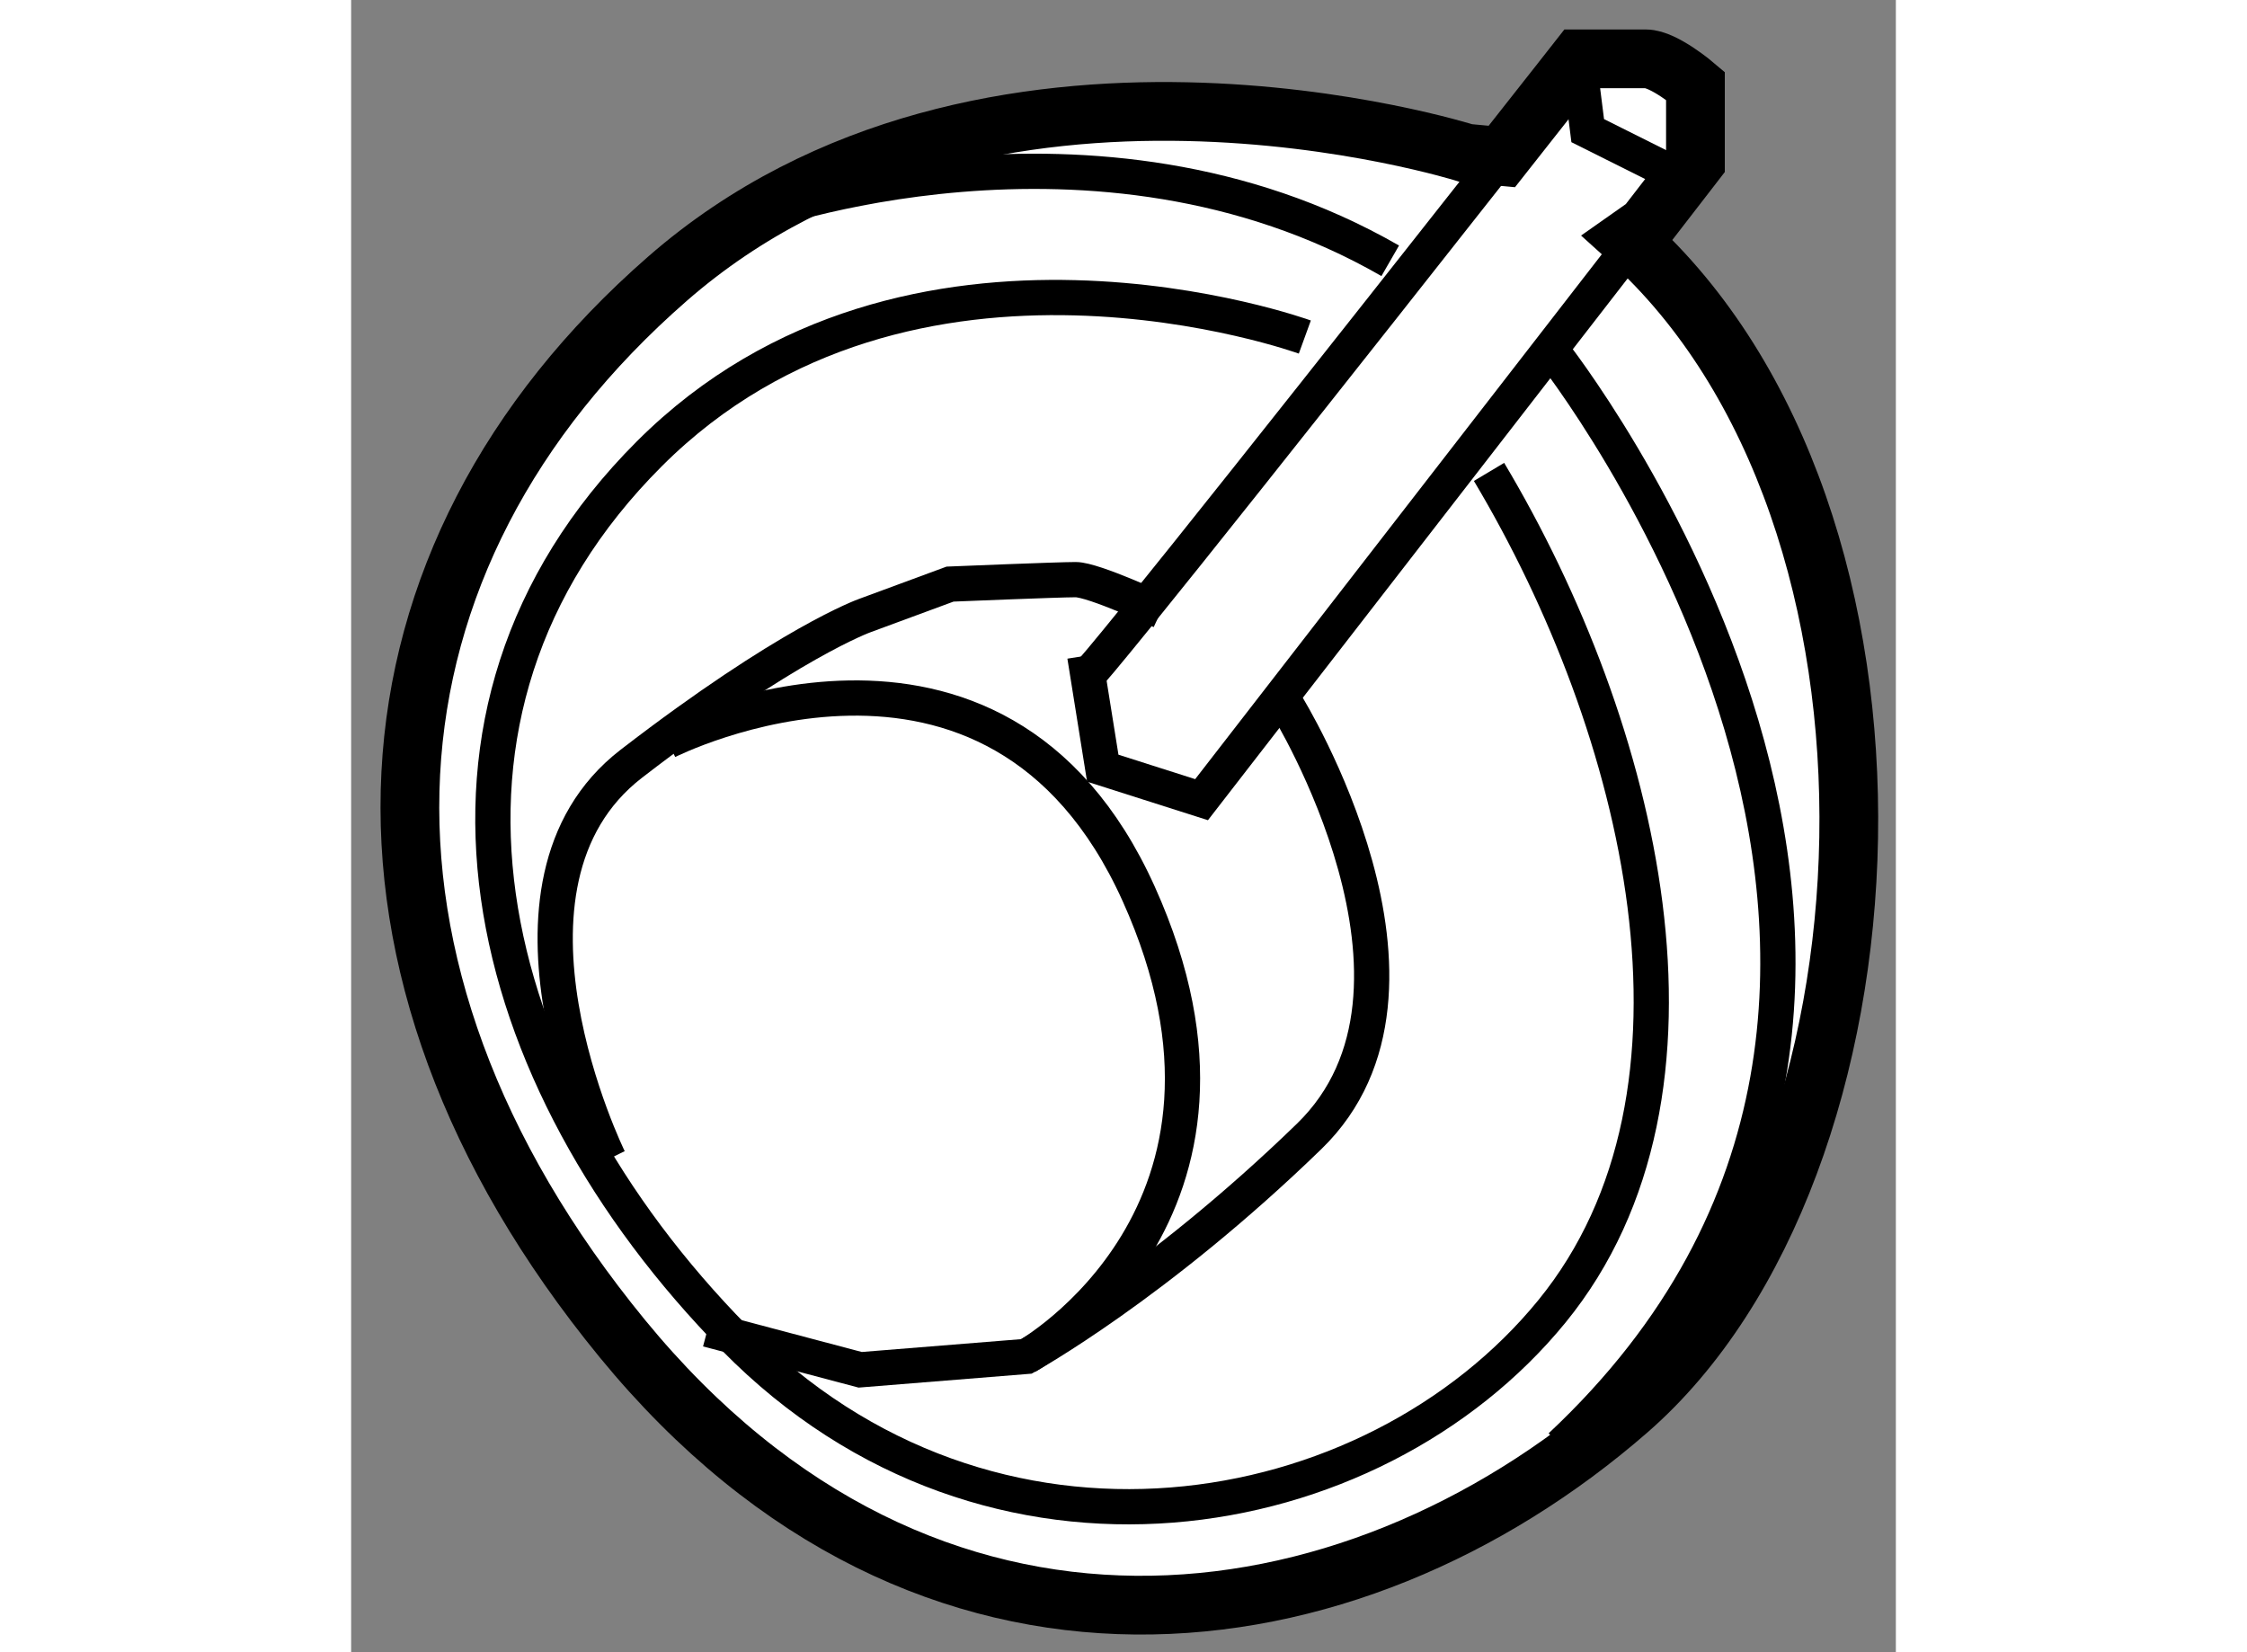 <?xml version="1.0" encoding="utf-8"?>
<!-- Generator: Adobe Illustrator 15.1.0, SVG Export Plug-In . SVG Version: 6.00 Build 0)  -->
<!DOCTYPE svg PUBLIC "-//W3C//DTD SVG 1.1//EN" "http://www.w3.org/Graphics/SVG/1.1/DTD/svg11.dtd">
<svg version="1.1" xmlns="http://www.w3.org/2000/svg" xmlns:xlink="http://www.w3.org/1999/xlink" x="0px" y="0px" width="244.8px"
	 height="180px" viewBox="67.182 139.236 13.149 14.064" enable-background="new 0 0 244.8 180" xml:space="preserve">
	
<rect x="67.182" y="139.236" width="13.149" height="14.064" fill="#808080" stroke="none"/>
	
<g><path fill="#FFFFFF" stroke="#000000" stroke-width="0.5" d="M78.207,141.156l0.418-0.541v-0.649c0,0-0.268-0.229-0.421-0.229
				c-0.152,0-0.573,0-0.573,0s-0.261,0.333-0.654,0.831l-0.301-0.028c0,0-4.09-1.3-6.803,1.07c-2.714,2.369-2.981,5.848-0.383,9.02
				c2.6,3.172,6.191,2.676,8.562,0.611c2.369-2.063,2.637-7.605,0-9.976L78.207,141.156z"></path><path fill="none" stroke="#000000" stroke-width="0.3" d="M70.599,141.074c0,0,2.905-1.07,5.428,0.382"></path><path fill="none" stroke="#000000" stroke-width="0.3" d="M77.402,142.221c0,0,4.28,5.389,0.076,9.325"></path><polyline fill="none" stroke="#000000" stroke-width="0.3" points="78.207,141.156 74.421,146.043 73.58,145.775 73.427,144.819 
						"></polyline><path fill="none" stroke="#000000" stroke-width="0.3" d="M73.427,145.011c0.114-0.086,2.397-2.979,3.55-4.443"></path><polyline fill="none" stroke="#000000" stroke-width="0.3" points="77.631,139.736 77.708,140.348 78.472,140.73 		"></polyline><path fill="none" stroke="#000000" stroke-width="0.3" d="M75.3,142.105c0,0-3.363-1.223-5.58,0.994s-1.452,5.313,0.727,7.529
				c2.178,2.217,5.427,1.644,6.956-0.229c1.528-1.873,0.764-4.969-0.535-7.146"></path><path fill="none" stroke="#000000" stroke-width="0.3" d="M69.376,149.101c0,0-1.146-2.332,0.191-3.364
				c1.337-1.031,1.987-1.261,1.987-1.261l0.726-0.268c0,0,0.917-0.038,1.07-0.038s0.727,0.268,0.727,0.268"></path><path fill="none" stroke="#000000" stroke-width="0.3" d="M75.146,145.24c0,0,1.491,2.407,0.191,3.669
				c-1.299,1.261-2.407,1.873-2.407,1.873l-1.415,0.114l-1.299-0.344"></path><path fill="none" stroke="#000000" stroke-width="0.3" d="M69.873,145.546c0,0,2.79-1.414,4.013,1.299
				c1.223,2.714-0.955,3.938-0.955,3.938"></path></g>


</svg>